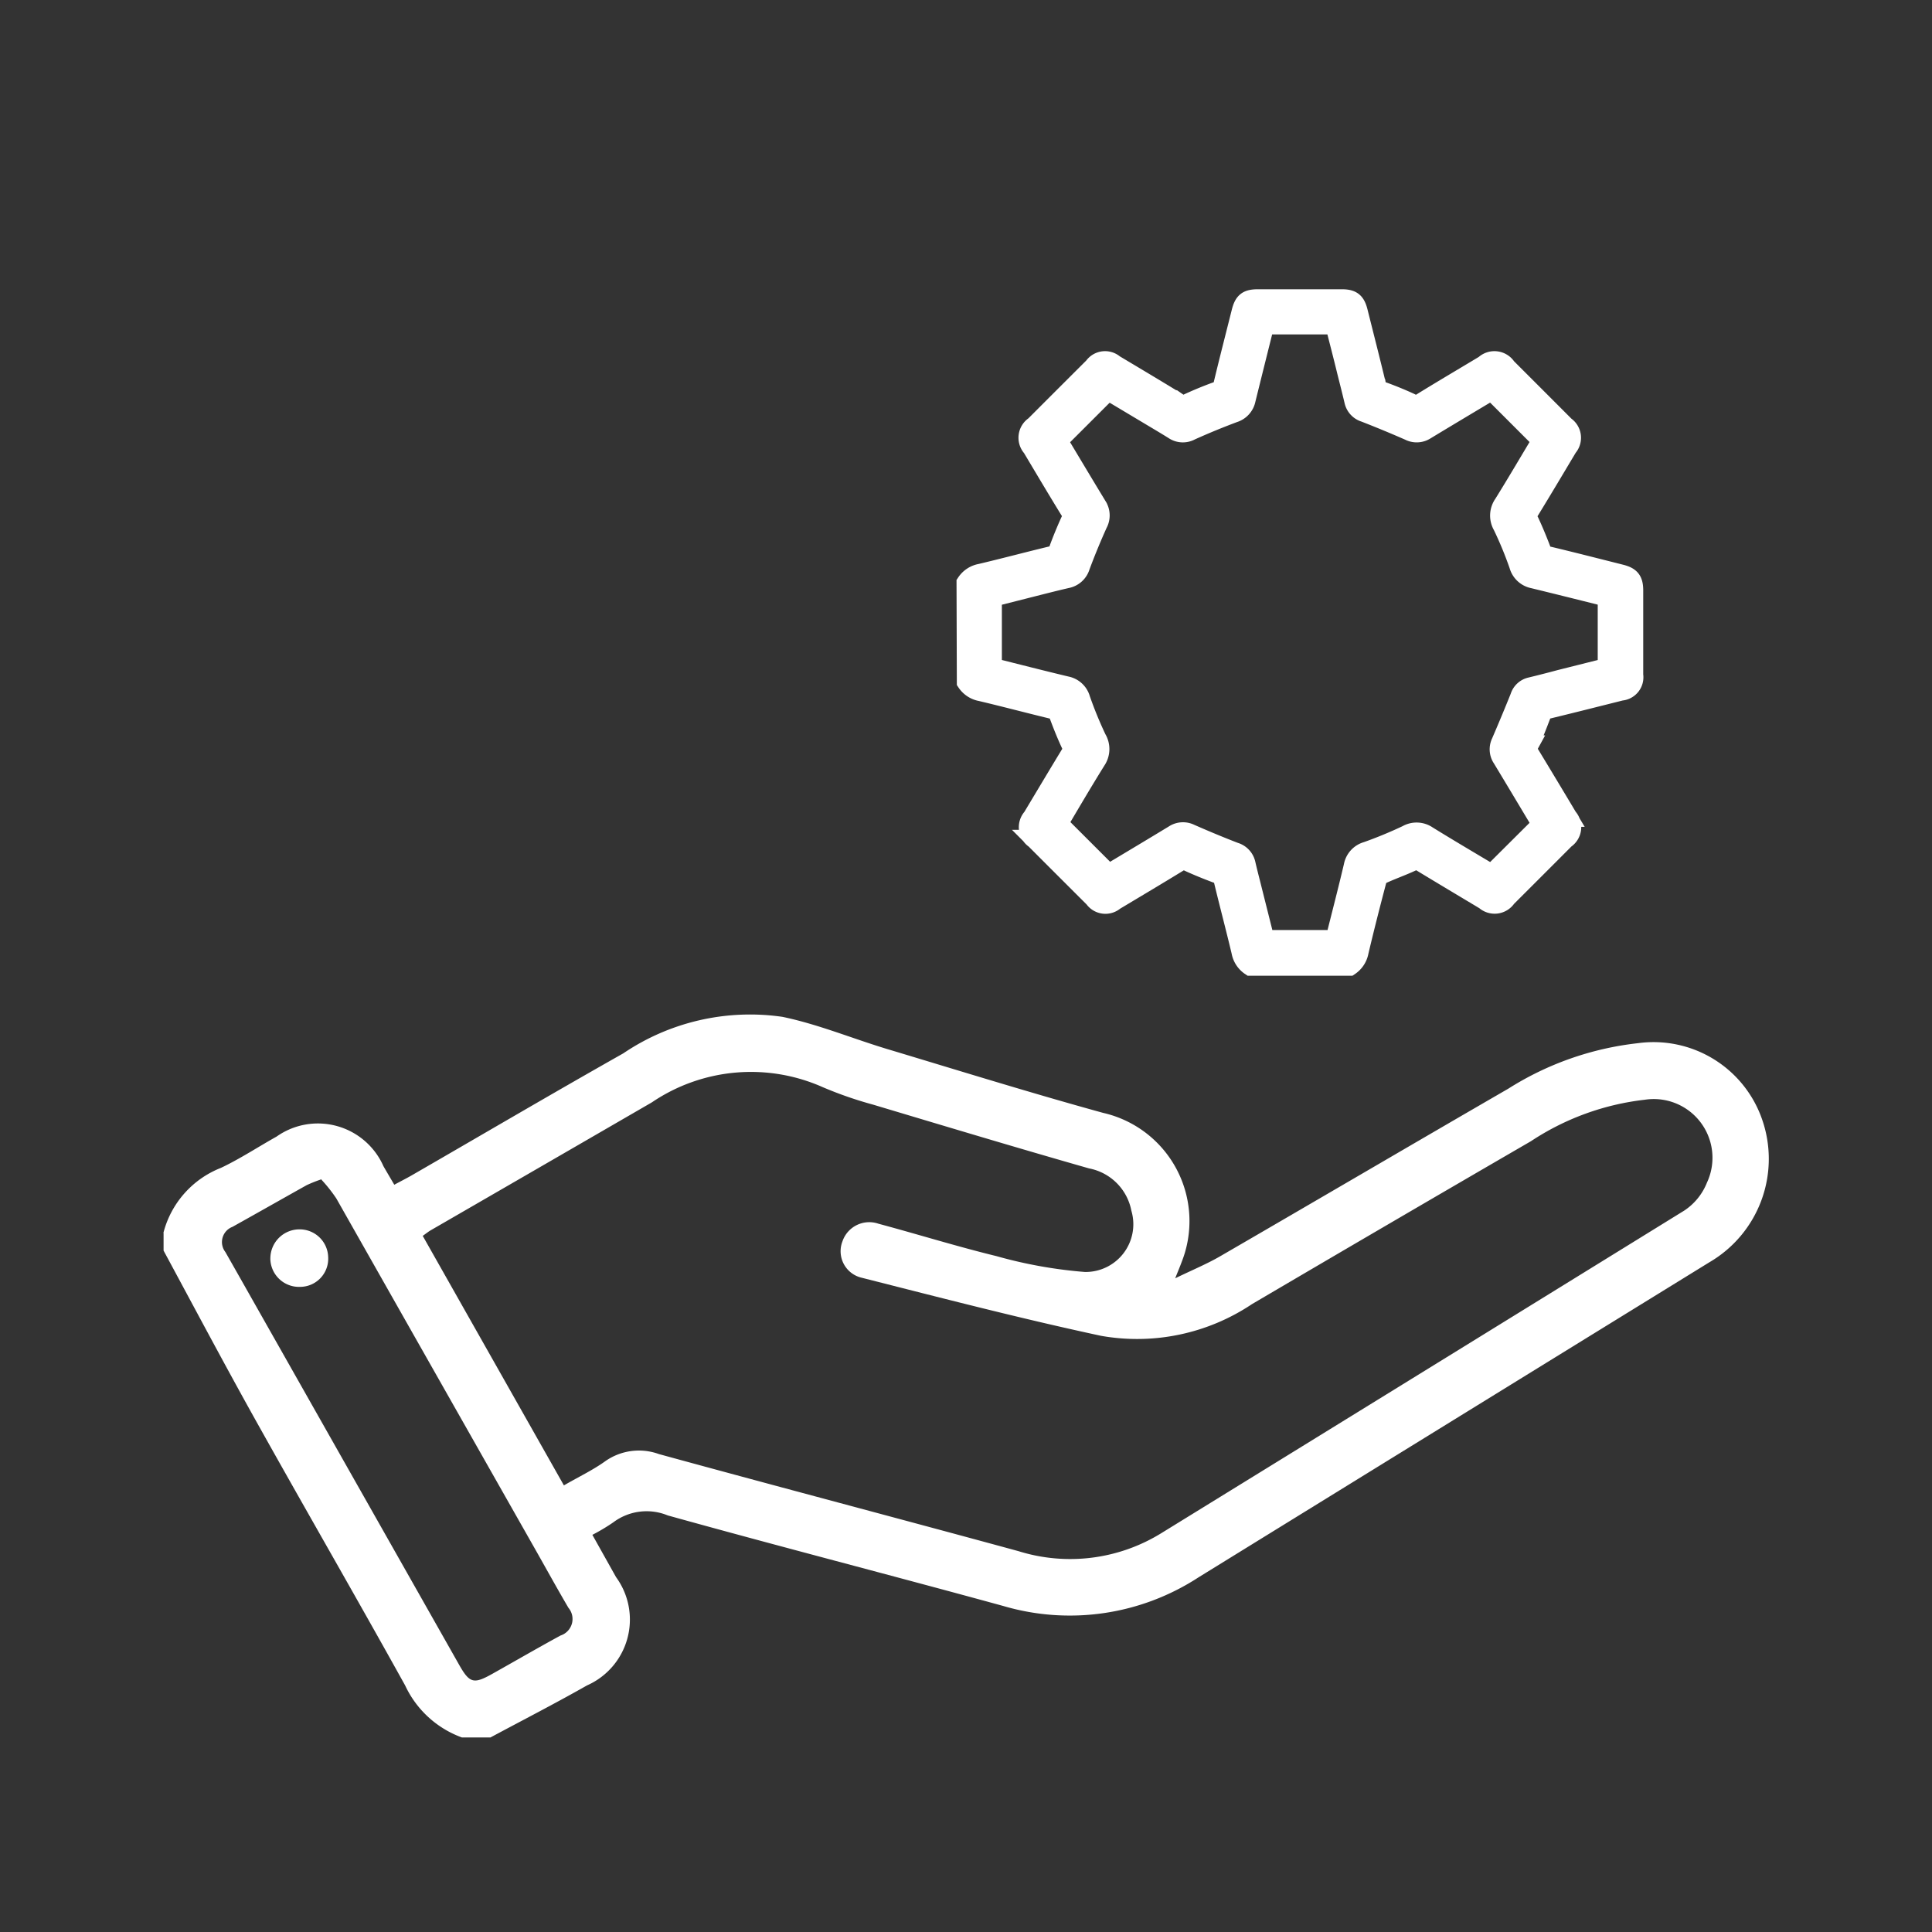 <svg id="Group_86" data-name="Group 86" xmlns="http://www.w3.org/2000/svg" xmlns:xlink="http://www.w3.org/1999/xlink" width="51" height="51" viewBox="0 0 51 51">
  <rect x="0" y="0" width="51" height="51" fill="#333333" stroke="none"/>
  <defs>
    <clipPath id="clip-path">
      <rect id="Rectangle_63" data-name="Rectangle 63" width="42.372" height="39.73" transform="translate(0 -3)" fill="#fff"/>
    </clipPath>
  </defs>
  <g id="Group_85" data-name="Group 85" transform="translate(4.314 9.135)">
    <g id="Group_84" data-name="Group 84" clip-path="url(#clip-path)">
      <path id="Path_90" data-name="Path 90" d="M0,193.207a2.518,2.518,0,0,1,1.518-1.714c.507-.24.978-.552,1.469-.826a1.891,1.891,0,0,1,2.82.78c.085.148.172.295.287.491.156-.084.3-.157.445-.239,1.866-1.077,3.724-2.169,5.6-3.229a5.972,5.972,0,0,1,4.2-.964c.942.195,1.845.572,2.77.851,1.9.571,3.789,1.159,5.7,1.685a2.93,2.93,0,0,1,2.067,3.943c-.036.1-.076.192-.168.423.471-.228.839-.38,1.181-.578,2.54-1.472,5.072-2.958,7.613-4.428a8.051,8.051,0,0,1,3.417-1.2,3.034,3.034,0,0,1,3.283,2.014,3.159,3.159,0,0,1-1.393,3.769q-6.74,4.155-13.479,8.313a6.225,6.225,0,0,1-5.16.76c-2.949-.809-5.912-1.571-8.858-2.391a1.467,1.467,0,0,0-1.438.184,5.108,5.108,0,0,1-.551.329l.625,1.116a1.9,1.9,0,0,1-.765,2.858c-.84.477-1.7.918-2.551,1.375H7.88a2.653,2.653,0,0,1-1.5-1.375c-1.293-2.332-2.629-4.641-3.929-6.969-.834-1.493-1.633-3-2.447-4.508v-.469m10.574,6.663c.392-.227.759-.4,1.087-.636a1.545,1.545,0,0,1,1.415-.187c3.16.866,6.328,1.7,9.489,2.562a4.579,4.579,0,0,0,3.782-.48q6.9-4.251,13.794-8.509a1.582,1.582,0,0,0,.6-.738,1.55,1.55,0,0,0-1.638-2.189,6.843,6.843,0,0,0-3.008,1.095q-3.687,2.139-7.363,4.3a5.455,5.455,0,0,1-3.986.837c-2.118-.455-4.216-1-6.317-1.533a.718.718,0,0,1-.508-.961.747.747,0,0,1,.949-.465c1.04.279,2.069.6,3.114.855a12.107,12.107,0,0,0,2.337.419,1.26,1.26,0,0,0,1.227-1.615,1.407,1.407,0,0,0-1.118-1.119c-1.9-.542-3.8-1.114-5.7-1.683a10.27,10.27,0,0,1-1.326-.46,4.662,4.662,0,0,0-4.515.4q-2.918,1.69-5.838,3.377c-.065.038-.124.087-.21.147l3.728,6.589m-6.418-8.077a3.622,3.622,0,0,0-.375.15c-.654.366-1.305.736-1.958,1.1a.43.43,0,0,0-.186.666q.359.631.716,1.263Q5.075,199.788,7.8,204.6c.282.5.388.526.884.248.6-.336,1.193-.681,1.8-1.011a.458.458,0,0,0,.207-.731c-.284-.485-.556-.977-.832-1.466Q7.21,196.971,4.564,192.3a4.035,4.035,0,0,0-.408-.512" transform="translate(0 -169.799)" fill="#fff"/>
      <path id="Path_91" data-name="Path 91" d="M30.03,248.8a.768.768,0,0,1,.771-.769.753.753,0,0,1,.755.73.744.744,0,0,1-.741.788.757.757,0,0,1-.786-.749" transform="translate(-27.207 -224.714)" fill="#fff"/>
      <path id="Path_92" data-name="Path 92" d="M210.161,7.5a.584.584,0,0,1,.385-.253c.624-.147,1.243-.313,1.867-.463a.246.246,0,0,0,.194-.183q.137-.37.3-.729a.262.262,0,0,0-.011-.281c-.339-.551-.669-1.108-1-1.663a.382.382,0,0,1,.073-.577q.778-.779,1.557-1.556a.372.372,0,0,1,.55-.069c.561.335,1.122.669,1.678,1.01a.262.262,0,0,0,.281.011c.239-.11.483-.21.729-.3a.247.247,0,0,0,.182-.195c.152-.634.315-1.266.474-1.9.069-.274.165-.351.444-.351h2.219c.268,0,.369.081.434.343.159.633.32,1.265.474,1.9a.246.246,0,0,0,.175.2c.247.09.491.189.73.3a.273.273,0,0,0,.3-.011c.546-.337,1.1-.663,1.649-.993a.387.387,0,0,1,.591.073q.773.772,1.544,1.545a.379.379,0,0,1,.071.564c-.332.555-.662,1.112-1,1.663a.272.272,0,0,0-.012.3c.109.233.207.471.3.713a.259.259,0,0,0,.205.193c.634.151,1.266.314,1.9.473.262.066.343.167.344.434q0,1.118,0,2.236a.367.367,0,0,1-.334.425c-.638.16-1.276.322-1.916.477a.236.236,0,0,0-.191.164c-.1.262-.2.522-.32.777a.22.22,0,0,0,.015.235q.508.837,1.01,1.679a.383.383,0,0,1-.071.577q-.771.773-1.545,1.545a.384.384,0,0,1-.577.073c-.555-.333-1.111-.664-1.664-1a.246.246,0,0,0-.266-.02c-.254.118-.519.211-.774.327a.285.285,0,0,0-.142.162c-.165.625-.325,1.252-.474,1.882a.588.588,0,0,1-.253.385h-2.615a.587.587,0,0,1-.253-.385c-.148-.624-.313-1.243-.463-1.866a.247.247,0,0,0-.182-.195c-.246-.092-.49-.191-.729-.3a.262.262,0,0,0-.281.011c-.557.341-1.118.675-1.678,1.01a.373.373,0,0,1-.55-.07q-.779-.777-1.557-1.556a.382.382,0,0,1-.073-.577c.333-.555.664-1.111,1-1.664a.246.246,0,0,0,.019-.266c-.116-.249-.217-.5-.314-.761a.236.236,0,0,0-.19-.165c-.623-.151-1.243-.316-1.866-.463a.585.585,0,0,1-.385-.253Zm15.19,6.376c-.022-.039-.05-.088-.079-.136-.321-.536-.641-1.072-.964-1.606a.425.425,0,0,1-.032-.422q.259-.6.5-1.2a.391.391,0,0,1,.285-.267c.262-.063.522-.13.783-.2l1.243-.312V7.888c-.051-.015-.1-.032-.147-.044-.6-.15-1.2-.3-1.8-.446a.5.5,0,0,1-.39-.359,9.825,9.825,0,0,0-.431-1.045.531.531,0,0,1,.025-.576c.347-.558.679-1.126,1.008-1.673l-1.317-1.317c-.571.342-1.156.691-1.739,1.044a.436.436,0,0,1-.438.022q-.581-.255-1.172-.485a.416.416,0,0,1-.288-.31c-.06-.256-.126-.511-.19-.767-.1-.414-.209-.828-.312-1.239h-1.846c-.016.058-.031.113-.045.168-.15.6-.3,1.2-.448,1.8a.472.472,0,0,1-.326.36c-.385.144-.765.3-1.141.47a.429.429,0,0,1-.438-.017c-.218-.137-.441-.267-.662-.4l-1.076-.643-1.32,1.319c.339.564.685,1.145,1.036,1.722a.457.457,0,0,1,.017.469q-.25.554-.463,1.125a.467.467,0,0,1-.359.326c-.335.077-.667.163-1,.247l-.967.245V9.732c.655.164,1.3.33,1.954.486a.489.489,0,0,1,.379.35,10.5,10.5,0,0,0,.429,1.046.534.534,0,0,1-.017.576c-.348.559-.681,1.127-1,1.666l1.324,1.323c.56-.337,1.141-.683,1.718-1.034a.437.437,0,0,1,.438-.029c.387.17.777.333,1.172.485a.427.427,0,0,1,.3.322c.037.162.078.323.119.484l.379,1.509H219.9c.163-.652.33-1.294.482-1.94a.5.5,0,0,1,.357-.392,11.33,11.33,0,0,0,1.061-.438.511.511,0,0,1,.545.022c.564.349,1.136.685,1.691,1.017l1.317-1.311" transform="translate(-188.975 -1.25)" fill="#fff" stroke="#fff" stroke-width="0.5"/>
    </g>
  </g>
  <rect id="Rectangle_64" data-name="Rectangle 64" width="51" height="51" fill="none"/>
</svg>

